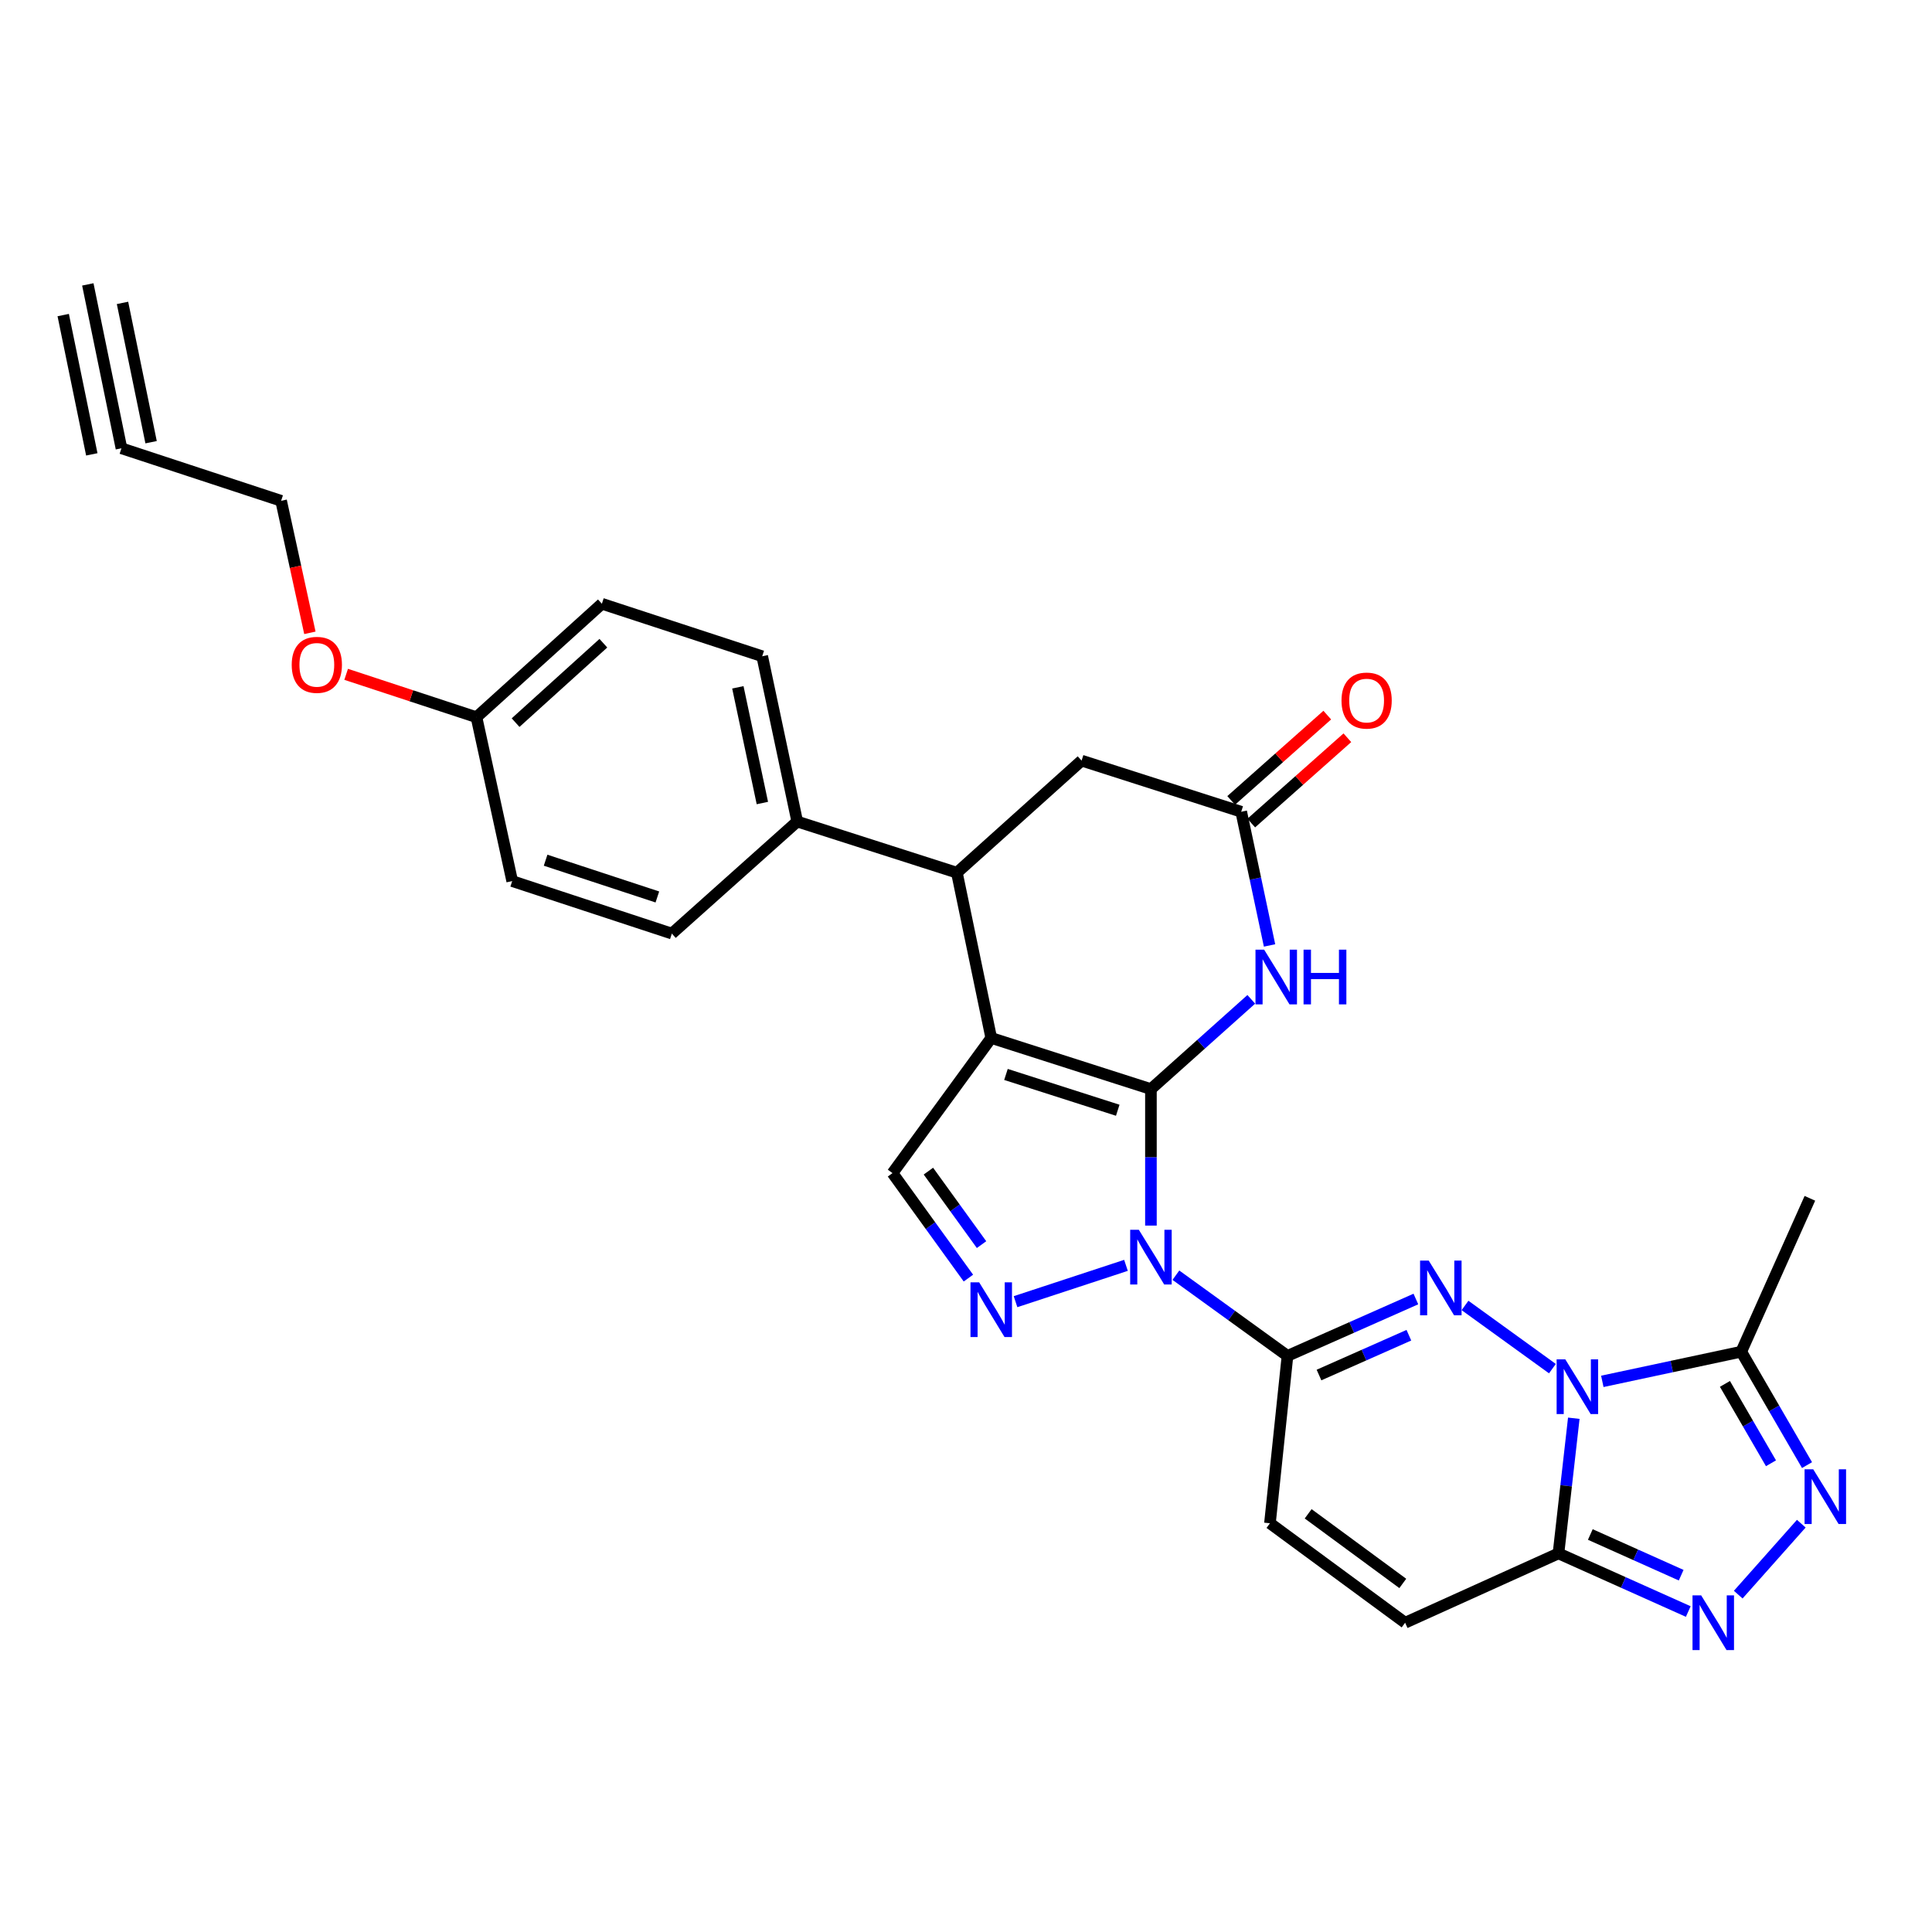 <?xml version='1.0' encoding='iso-8859-1'?>
<svg version='1.1' baseProfile='full'
              xmlns='http://www.w3.org/2000/svg'
                      xmlns:rdkit='http://www.rdkit.org/xml'
                      xmlns:xlink='http://www.w3.org/1999/xlink'
                  xml:space='preserve'
width='1000px' height='1000px' viewBox='0 0 1000 1000'>
<!-- END OF HEADER -->
<rect style='opacity:1.0;fill:#FFFFFF;stroke:none' width='1000' height='1000' x='0' y='0'> </rect>
<path class='bond-0' d='M 595.719,563.715 L 595.719,599.038' style='fill:none;fill-rule:evenodd;stroke:#000000;stroke-width:6px;stroke-linecap:butt;stroke-linejoin:miter;stroke-opacity:1' />
<path class='bond-0' d='M 595.719,599.038 L 595.719,634.361' style='fill:none;fill-rule:evenodd;stroke:#0000FF;stroke-width:6px;stroke-linecap:butt;stroke-linejoin:miter;stroke-opacity:1' />
<path class='bond-1' d='M 595.719,563.715 L 513.063,537.242' style='fill:none;fill-rule:evenodd;stroke:#000000;stroke-width:6px;stroke-linecap:butt;stroke-linejoin:miter;stroke-opacity:1' />
<path class='bond-1' d='M 578.543,574.662 L 520.684,556.131' style='fill:none;fill-rule:evenodd;stroke:#000000;stroke-width:6px;stroke-linecap:butt;stroke-linejoin:miter;stroke-opacity:1' />
<path class='bond-7' d='M 595.719,563.715 L 621.691,540.485' style='fill:none;fill-rule:evenodd;stroke:#000000;stroke-width:6px;stroke-linecap:butt;stroke-linejoin:miter;stroke-opacity:1' />
<path class='bond-7' d='M 621.691,540.485 L 647.663,517.256' style='fill:none;fill-rule:evenodd;stroke:#0000FF;stroke-width:6px;stroke-linecap:butt;stroke-linejoin:miter;stroke-opacity:1' />
<path class='bond-4' d='M 608.64,660.039 L 637.52,680.922' style='fill:none;fill-rule:evenodd;stroke:#0000FF;stroke-width:6px;stroke-linecap:butt;stroke-linejoin:miter;stroke-opacity:1' />
<path class='bond-4' d='M 637.52,680.922 L 666.4,701.805' style='fill:none;fill-rule:evenodd;stroke:#000000;stroke-width:6px;stroke-linecap:butt;stroke-linejoin:miter;stroke-opacity:1' />
<path class='bond-5' d='M 582.804,654.944 L 525.639,673.746' style='fill:none;fill-rule:evenodd;stroke:#0000FF;stroke-width:6px;stroke-linecap:butt;stroke-linejoin:miter;stroke-opacity:1' />
<path class='bond-11' d='M 513.063,537.242 L 461.954,607.201' style='fill:none;fill-rule:evenodd;stroke:#000000;stroke-width:6px;stroke-linecap:butt;stroke-linejoin:miter;stroke-opacity:1' />
<path class='bond-12' d='M 513.063,537.242 L 495.284,451.706' style='fill:none;fill-rule:evenodd;stroke:#000000;stroke-width:6px;stroke-linecap:butt;stroke-linejoin:miter;stroke-opacity:1' />
<path class='bond-2' d='M 803.527,708.407 L 758.289,675.7' style='fill:none;fill-rule:evenodd;stroke:#0000FF;stroke-width:6px;stroke-linecap:butt;stroke-linejoin:miter;stroke-opacity:1' />
<path class='bond-10' d='M 829.356,714.992 L 865.313,707.315' style='fill:none;fill-rule:evenodd;stroke:#0000FF;stroke-width:6px;stroke-linecap:butt;stroke-linejoin:miter;stroke-opacity:1' />
<path class='bond-10' d='M 865.313,707.315 L 901.271,699.638' style='fill:none;fill-rule:evenodd;stroke:#000000;stroke-width:6px;stroke-linecap:butt;stroke-linejoin:miter;stroke-opacity:1' />
<path class='bond-32' d='M 814.597,734.079 L 810.631,769.056' style='fill:none;fill-rule:evenodd;stroke:#0000FF;stroke-width:6px;stroke-linecap:butt;stroke-linejoin:miter;stroke-opacity:1' />
<path class='bond-32' d='M 810.631,769.056 L 806.666,804.033' style='fill:none;fill-rule:evenodd;stroke:#000000;stroke-width:6px;stroke-linecap:butt;stroke-linejoin:miter;stroke-opacity:1' />
<path class='bond-3' d='M 732.857,672.366 L 699.628,687.086' style='fill:none;fill-rule:evenodd;stroke:#0000FF;stroke-width:6px;stroke-linecap:butt;stroke-linejoin:miter;stroke-opacity:1' />
<path class='bond-3' d='M 699.628,687.086 L 666.4,701.805' style='fill:none;fill-rule:evenodd;stroke:#000000;stroke-width:6px;stroke-linecap:butt;stroke-linejoin:miter;stroke-opacity:1' />
<path class='bond-3' d='M 729.233,691.104 L 705.973,701.408' style='fill:none;fill-rule:evenodd;stroke:#0000FF;stroke-width:6px;stroke-linecap:butt;stroke-linejoin:miter;stroke-opacity:1' />
<path class='bond-3' d='M 705.973,701.408 L 682.713,711.711' style='fill:none;fill-rule:evenodd;stroke:#000000;stroke-width:6px;stroke-linecap:butt;stroke-linejoin:miter;stroke-opacity:1' />
<path class='bond-14' d='M 666.4,701.805 L 657.324,788.438' style='fill:none;fill-rule:evenodd;stroke:#000000;stroke-width:6px;stroke-linecap:butt;stroke-linejoin:miter;stroke-opacity:1' />
<path class='bond-29' d='M 501.247,661.542 L 481.601,634.371' style='fill:none;fill-rule:evenodd;stroke:#0000FF;stroke-width:6px;stroke-linecap:butt;stroke-linejoin:miter;stroke-opacity:1' />
<path class='bond-29' d='M 481.601,634.371 L 461.954,607.201' style='fill:none;fill-rule:evenodd;stroke:#000000;stroke-width:6px;stroke-linecap:butt;stroke-linejoin:miter;stroke-opacity:1' />
<path class='bond-29' d='M 508.047,644.212 L 494.294,625.193' style='fill:none;fill-rule:evenodd;stroke:#0000FF;stroke-width:6px;stroke-linecap:butt;stroke-linejoin:miter;stroke-opacity:1' />
<path class='bond-29' d='M 494.294,625.193 L 480.541,606.173' style='fill:none;fill-rule:evenodd;stroke:#000000;stroke-width:6px;stroke-linecap:butt;stroke-linejoin:miter;stroke-opacity:1' />
<path class='bond-6' d='M 806.666,804.033 L 727.291,839.922' style='fill:none;fill-rule:evenodd;stroke:#000000;stroke-width:6px;stroke-linecap:butt;stroke-linejoin:miter;stroke-opacity:1' />
<path class='bond-8' d='M 806.666,804.033 L 840.256,819.08' style='fill:none;fill-rule:evenodd;stroke:#000000;stroke-width:6px;stroke-linecap:butt;stroke-linejoin:miter;stroke-opacity:1' />
<path class='bond-8' d='M 840.256,819.08 L 873.846,834.127' style='fill:none;fill-rule:evenodd;stroke:#0000FF;stroke-width:6px;stroke-linecap:butt;stroke-linejoin:miter;stroke-opacity:1' />
<path class='bond-8' d='M 823.147,794.252 L 846.66,804.785' style='fill:none;fill-rule:evenodd;stroke:#000000;stroke-width:6px;stroke-linecap:butt;stroke-linejoin:miter;stroke-opacity:1' />
<path class='bond-8' d='M 846.66,804.785 L 870.173,815.318' style='fill:none;fill-rule:evenodd;stroke:#0000FF;stroke-width:6px;stroke-linecap:butt;stroke-linejoin:miter;stroke-opacity:1' />
<path class='bond-13' d='M 657.115,489.358 L 649.783,454.759' style='fill:none;fill-rule:evenodd;stroke:#0000FF;stroke-width:6px;stroke-linecap:butt;stroke-linejoin:miter;stroke-opacity:1' />
<path class='bond-13' d='M 649.783,454.759 L 642.451,420.159' style='fill:none;fill-rule:evenodd;stroke:#000000;stroke-width:6px;stroke-linecap:butt;stroke-linejoin:miter;stroke-opacity:1' />
<path class='bond-33' d='M 899.704,825.382 L 932.346,788.655' style='fill:none;fill-rule:evenodd;stroke:#0000FF;stroke-width:6px;stroke-linecap:butt;stroke-linejoin:miter;stroke-opacity:1' />
<path class='bond-9' d='M 935.313,758.334 L 918.292,728.986' style='fill:none;fill-rule:evenodd;stroke:#0000FF;stroke-width:6px;stroke-linecap:butt;stroke-linejoin:miter;stroke-opacity:1' />
<path class='bond-9' d='M 918.292,728.986 L 901.271,699.638' style='fill:none;fill-rule:evenodd;stroke:#000000;stroke-width:6px;stroke-linecap:butt;stroke-linejoin:miter;stroke-opacity:1' />
<path class='bond-9' d='M 916.656,757.388 L 904.741,736.845' style='fill:none;fill-rule:evenodd;stroke:#0000FF;stroke-width:6px;stroke-linecap:butt;stroke-linejoin:miter;stroke-opacity:1' />
<path class='bond-9' d='M 904.741,736.845 L 892.827,716.302' style='fill:none;fill-rule:evenodd;stroke:#000000;stroke-width:6px;stroke-linecap:butt;stroke-linejoin:miter;stroke-opacity:1' />
<path class='bond-26' d='M 901.271,699.638 L 936.794,620.246' style='fill:none;fill-rule:evenodd;stroke:#000000;stroke-width:6px;stroke-linecap:butt;stroke-linejoin:miter;stroke-opacity:1' />
<path class='bond-19' d='M 495.284,451.706 L 412.646,425.233' style='fill:none;fill-rule:evenodd;stroke:#000000;stroke-width:6px;stroke-linecap:butt;stroke-linejoin:miter;stroke-opacity:1' />
<path class='bond-30' d='M 495.284,451.706 L 559.83,393.695' style='fill:none;fill-rule:evenodd;stroke:#000000;stroke-width:6px;stroke-linecap:butt;stroke-linejoin:miter;stroke-opacity:1' />
<path class='bond-17' d='M 642.451,420.159 L 559.83,393.695' style='fill:none;fill-rule:evenodd;stroke:#000000;stroke-width:6px;stroke-linecap:butt;stroke-linejoin:miter;stroke-opacity:1' />
<path class='bond-20' d='M 647.651,426.016 L 672.522,403.936' style='fill:none;fill-rule:evenodd;stroke:#000000;stroke-width:6px;stroke-linecap:butt;stroke-linejoin:miter;stroke-opacity:1' />
<path class='bond-20' d='M 672.522,403.936 L 697.393,381.856' style='fill:none;fill-rule:evenodd;stroke:#FF0000;stroke-width:6px;stroke-linecap:butt;stroke-linejoin:miter;stroke-opacity:1' />
<path class='bond-20' d='M 637.251,414.302 L 662.122,392.222' style='fill:none;fill-rule:evenodd;stroke:#000000;stroke-width:6px;stroke-linecap:butt;stroke-linejoin:miter;stroke-opacity:1' />
<path class='bond-20' d='M 662.122,392.222 L 686.993,370.142' style='fill:none;fill-rule:evenodd;stroke:#FF0000;stroke-width:6px;stroke-linecap:butt;stroke-linejoin:miter;stroke-opacity:1' />
<path class='bond-15' d='M 657.324,788.438 L 727.291,839.922' style='fill:none;fill-rule:evenodd;stroke:#000000;stroke-width:6px;stroke-linecap:butt;stroke-linejoin:miter;stroke-opacity:1' />
<path class='bond-15' d='M 677.103,783.544 L 726.08,819.582' style='fill:none;fill-rule:evenodd;stroke:#000000;stroke-width:6px;stroke-linecap:butt;stroke-linejoin:miter;stroke-opacity:1' />
<path class='bond-16' d='M 62.859,232.03 L 145.507,259.216' style='fill:none;fill-rule:evenodd;stroke:#000000;stroke-width:6px;stroke-linecap:butt;stroke-linejoin:miter;stroke-opacity:1' />
<path class='bond-18' d='M 62.859,232.03 L 45.455,147.207' style='fill:none;fill-rule:evenodd;stroke:#000000;stroke-width:6px;stroke-linecap:butt;stroke-linejoin:miter;stroke-opacity:1' />
<path class='bond-18' d='M 78.204,228.881 L 63.41,156.782' style='fill:none;fill-rule:evenodd;stroke:#000000;stroke-width:6px;stroke-linecap:butt;stroke-linejoin:miter;stroke-opacity:1' />
<path class='bond-18' d='M 47.515,235.178 L 32.721,163.079' style='fill:none;fill-rule:evenodd;stroke:#000000;stroke-width:6px;stroke-linecap:butt;stroke-linejoin:miter;stroke-opacity:1' />
<path class='bond-21' d='M 412.646,425.233 L 394.518,339.679' style='fill:none;fill-rule:evenodd;stroke:#000000;stroke-width:6px;stroke-linecap:butt;stroke-linejoin:miter;stroke-opacity:1' />
<path class='bond-21' d='M 394.602,415.647 L 381.913,355.759' style='fill:none;fill-rule:evenodd;stroke:#000000;stroke-width:6px;stroke-linecap:butt;stroke-linejoin:miter;stroke-opacity:1' />
<path class='bond-22' d='M 412.646,425.233 L 347.751,483.226' style='fill:none;fill-rule:evenodd;stroke:#000000;stroke-width:6px;stroke-linecap:butt;stroke-linejoin:miter;stroke-opacity:1' />
<path class='bond-25' d='M 394.518,339.679 L 311.532,312.501' style='fill:none;fill-rule:evenodd;stroke:#000000;stroke-width:6px;stroke-linecap:butt;stroke-linejoin:miter;stroke-opacity:1' />
<path class='bond-24' d='M 347.751,483.226 L 265.113,456.048' style='fill:none;fill-rule:evenodd;stroke:#000000;stroke-width:6px;stroke-linecap:butt;stroke-linejoin:miter;stroke-opacity:1' />
<path class='bond-24' d='M 340.249,464.269 L 282.403,445.244' style='fill:none;fill-rule:evenodd;stroke:#000000;stroke-width:6px;stroke-linecap:butt;stroke-linejoin:miter;stroke-opacity:1' />
<path class='bond-23' d='M 246.62,371.225 L 265.113,456.048' style='fill:none;fill-rule:evenodd;stroke:#000000;stroke-width:6px;stroke-linecap:butt;stroke-linejoin:miter;stroke-opacity:1' />
<path class='bond-28' d='M 246.62,371.225 L 212.893,360.128' style='fill:none;fill-rule:evenodd;stroke:#000000;stroke-width:6px;stroke-linecap:butt;stroke-linejoin:miter;stroke-opacity:1' />
<path class='bond-28' d='M 212.893,360.128 L 179.165,349.032' style='fill:none;fill-rule:evenodd;stroke:#FF0000;stroke-width:6px;stroke-linecap:butt;stroke-linejoin:miter;stroke-opacity:1' />
<path class='bond-31' d='M 246.62,371.225 L 311.532,312.501' style='fill:none;fill-rule:evenodd;stroke:#000000;stroke-width:6px;stroke-linecap:butt;stroke-linejoin:miter;stroke-opacity:1' />
<path class='bond-31' d='M 266.866,374.033 L 312.304,332.926' style='fill:none;fill-rule:evenodd;stroke:#000000;stroke-width:6px;stroke-linecap:butt;stroke-linejoin:miter;stroke-opacity:1' />
<path class='bond-27' d='M 145.507,259.216 L 152.952,293.382' style='fill:none;fill-rule:evenodd;stroke:#000000;stroke-width:6px;stroke-linecap:butt;stroke-linejoin:miter;stroke-opacity:1' />
<path class='bond-27' d='M 152.952,293.382 L 160.397,327.549' style='fill:none;fill-rule:evenodd;stroke:#FF0000;stroke-width:6px;stroke-linecap:butt;stroke-linejoin:miter;stroke-opacity:1' />
<path  class='atom-1' d='M 589.459 636.536
L 598.739 651.536
Q 599.659 653.016, 601.139 655.696
Q 602.619 658.376, 602.699 658.536
L 602.699 636.536
L 606.459 636.536
L 606.459 664.856
L 602.579 664.856
L 592.619 648.456
Q 591.459 646.536, 590.219 644.336
Q 589.019 642.136, 588.659 641.456
L 588.659 664.856
L 584.979 664.856
L 584.979 636.536
L 589.459 636.536
' fill='#0000FF'/>
<path  class='atom-3' d='M 810.188 703.588
L 819.468 718.588
Q 820.388 720.068, 821.868 722.748
Q 823.348 725.428, 823.428 725.588
L 823.428 703.588
L 827.188 703.588
L 827.188 731.908
L 823.308 731.908
L 813.348 715.508
Q 812.188 713.588, 810.948 711.388
Q 809.748 709.188, 809.388 708.508
L 809.388 731.908
L 805.708 731.908
L 805.708 703.588
L 810.188 703.588
' fill='#0000FF'/>
<path  class='atom-4' d='M 739.507 652.487
L 748.787 667.487
Q 749.707 668.967, 751.187 671.647
Q 752.667 674.327, 752.747 674.487
L 752.747 652.487
L 756.507 652.487
L 756.507 680.807
L 752.627 680.807
L 742.667 664.407
Q 741.507 662.487, 740.267 660.287
Q 739.067 658.087, 738.707 657.407
L 738.707 680.807
L 735.027 680.807
L 735.027 652.487
L 739.507 652.487
' fill='#0000FF'/>
<path  class='atom-6' d='M 506.803 663.722
L 516.083 678.722
Q 517.003 680.202, 518.483 682.882
Q 519.963 685.562, 520.043 685.722
L 520.043 663.722
L 523.803 663.722
L 523.803 692.042
L 519.923 692.042
L 509.963 675.642
Q 508.803 673.722, 507.563 671.522
Q 506.363 669.322, 506.003 668.642
L 506.003 692.042
L 502.323 692.042
L 502.323 663.722
L 506.803 663.722
' fill='#0000FF'/>
<path  class='atom-8' d='M 654.318 491.544
L 663.598 506.544
Q 664.518 508.024, 665.998 510.704
Q 667.478 513.384, 667.558 513.544
L 667.558 491.544
L 671.318 491.544
L 671.318 519.864
L 667.438 519.864
L 657.478 503.464
Q 656.318 501.544, 655.078 499.344
Q 653.878 497.144, 653.518 496.464
L 653.518 519.864
L 649.838 519.864
L 649.838 491.544
L 654.318 491.544
' fill='#0000FF'/>
<path  class='atom-8' d='M 674.718 491.544
L 678.558 491.544
L 678.558 503.584
L 693.038 503.584
L 693.038 491.544
L 696.878 491.544
L 696.878 519.864
L 693.038 519.864
L 693.038 506.784
L 678.558 506.784
L 678.558 519.864
L 674.718 519.864
L 674.718 491.544
' fill='#0000FF'/>
<path  class='atom-9' d='M 880.521 825.762
L 889.801 840.762
Q 890.721 842.242, 892.201 844.922
Q 893.681 847.602, 893.761 847.762
L 893.761 825.762
L 897.521 825.762
L 897.521 854.082
L 893.641 854.082
L 883.681 837.682
Q 882.521 835.762, 881.281 833.562
Q 880.081 831.362, 879.721 830.682
L 879.721 854.082
L 876.041 854.082
L 876.041 825.762
L 880.521 825.762
' fill='#0000FF'/>
<path  class='atom-10' d='M 938.523 760.502
L 947.803 775.502
Q 948.723 776.982, 950.203 779.662
Q 951.683 782.342, 951.763 782.502
L 951.763 760.502
L 955.523 760.502
L 955.523 788.822
L 951.643 788.822
L 941.683 772.422
Q 940.523 770.502, 939.283 768.302
Q 938.083 766.102, 937.723 765.422
L 937.723 788.822
L 934.043 788.822
L 934.043 760.502
L 938.523 760.502
' fill='#0000FF'/>
<path  class='atom-21' d='M 694.363 362.612
Q 694.363 355.812, 697.723 352.012
Q 701.083 348.212, 707.363 348.212
Q 713.643 348.212, 717.003 352.012
Q 720.363 355.812, 720.363 362.612
Q 720.363 369.492, 716.963 373.412
Q 713.563 377.292, 707.363 377.292
Q 701.123 377.292, 697.723 373.412
Q 694.363 369.532, 694.363 362.612
M 707.363 374.092
Q 711.683 374.092, 714.003 371.212
Q 716.363 368.292, 716.363 362.612
Q 716.363 357.052, 714.003 354.252
Q 711.683 351.412, 707.363 351.412
Q 703.043 351.412, 700.683 354.212
Q 698.363 357.012, 698.363 362.612
Q 698.363 368.332, 700.683 371.212
Q 703.043 374.092, 707.363 374.092
' fill='#FF0000'/>
<path  class='atom-29' d='M 150.991 344.119
Q 150.991 337.319, 154.351 333.519
Q 157.711 329.719, 163.991 329.719
Q 170.271 329.719, 173.631 333.519
Q 176.991 337.319, 176.991 344.119
Q 176.991 350.999, 173.591 354.919
Q 170.191 358.799, 163.991 358.799
Q 157.751 358.799, 154.351 354.919
Q 150.991 351.039, 150.991 344.119
M 163.991 355.599
Q 168.311 355.599, 170.631 352.719
Q 172.991 349.799, 172.991 344.119
Q 172.991 338.559, 170.631 335.759
Q 168.311 332.919, 163.991 332.919
Q 159.671 332.919, 157.311 335.719
Q 154.991 338.519, 154.991 344.119
Q 154.991 349.839, 157.311 352.719
Q 159.671 355.599, 163.991 355.599
' fill='#FF0000'/>
</svg>
